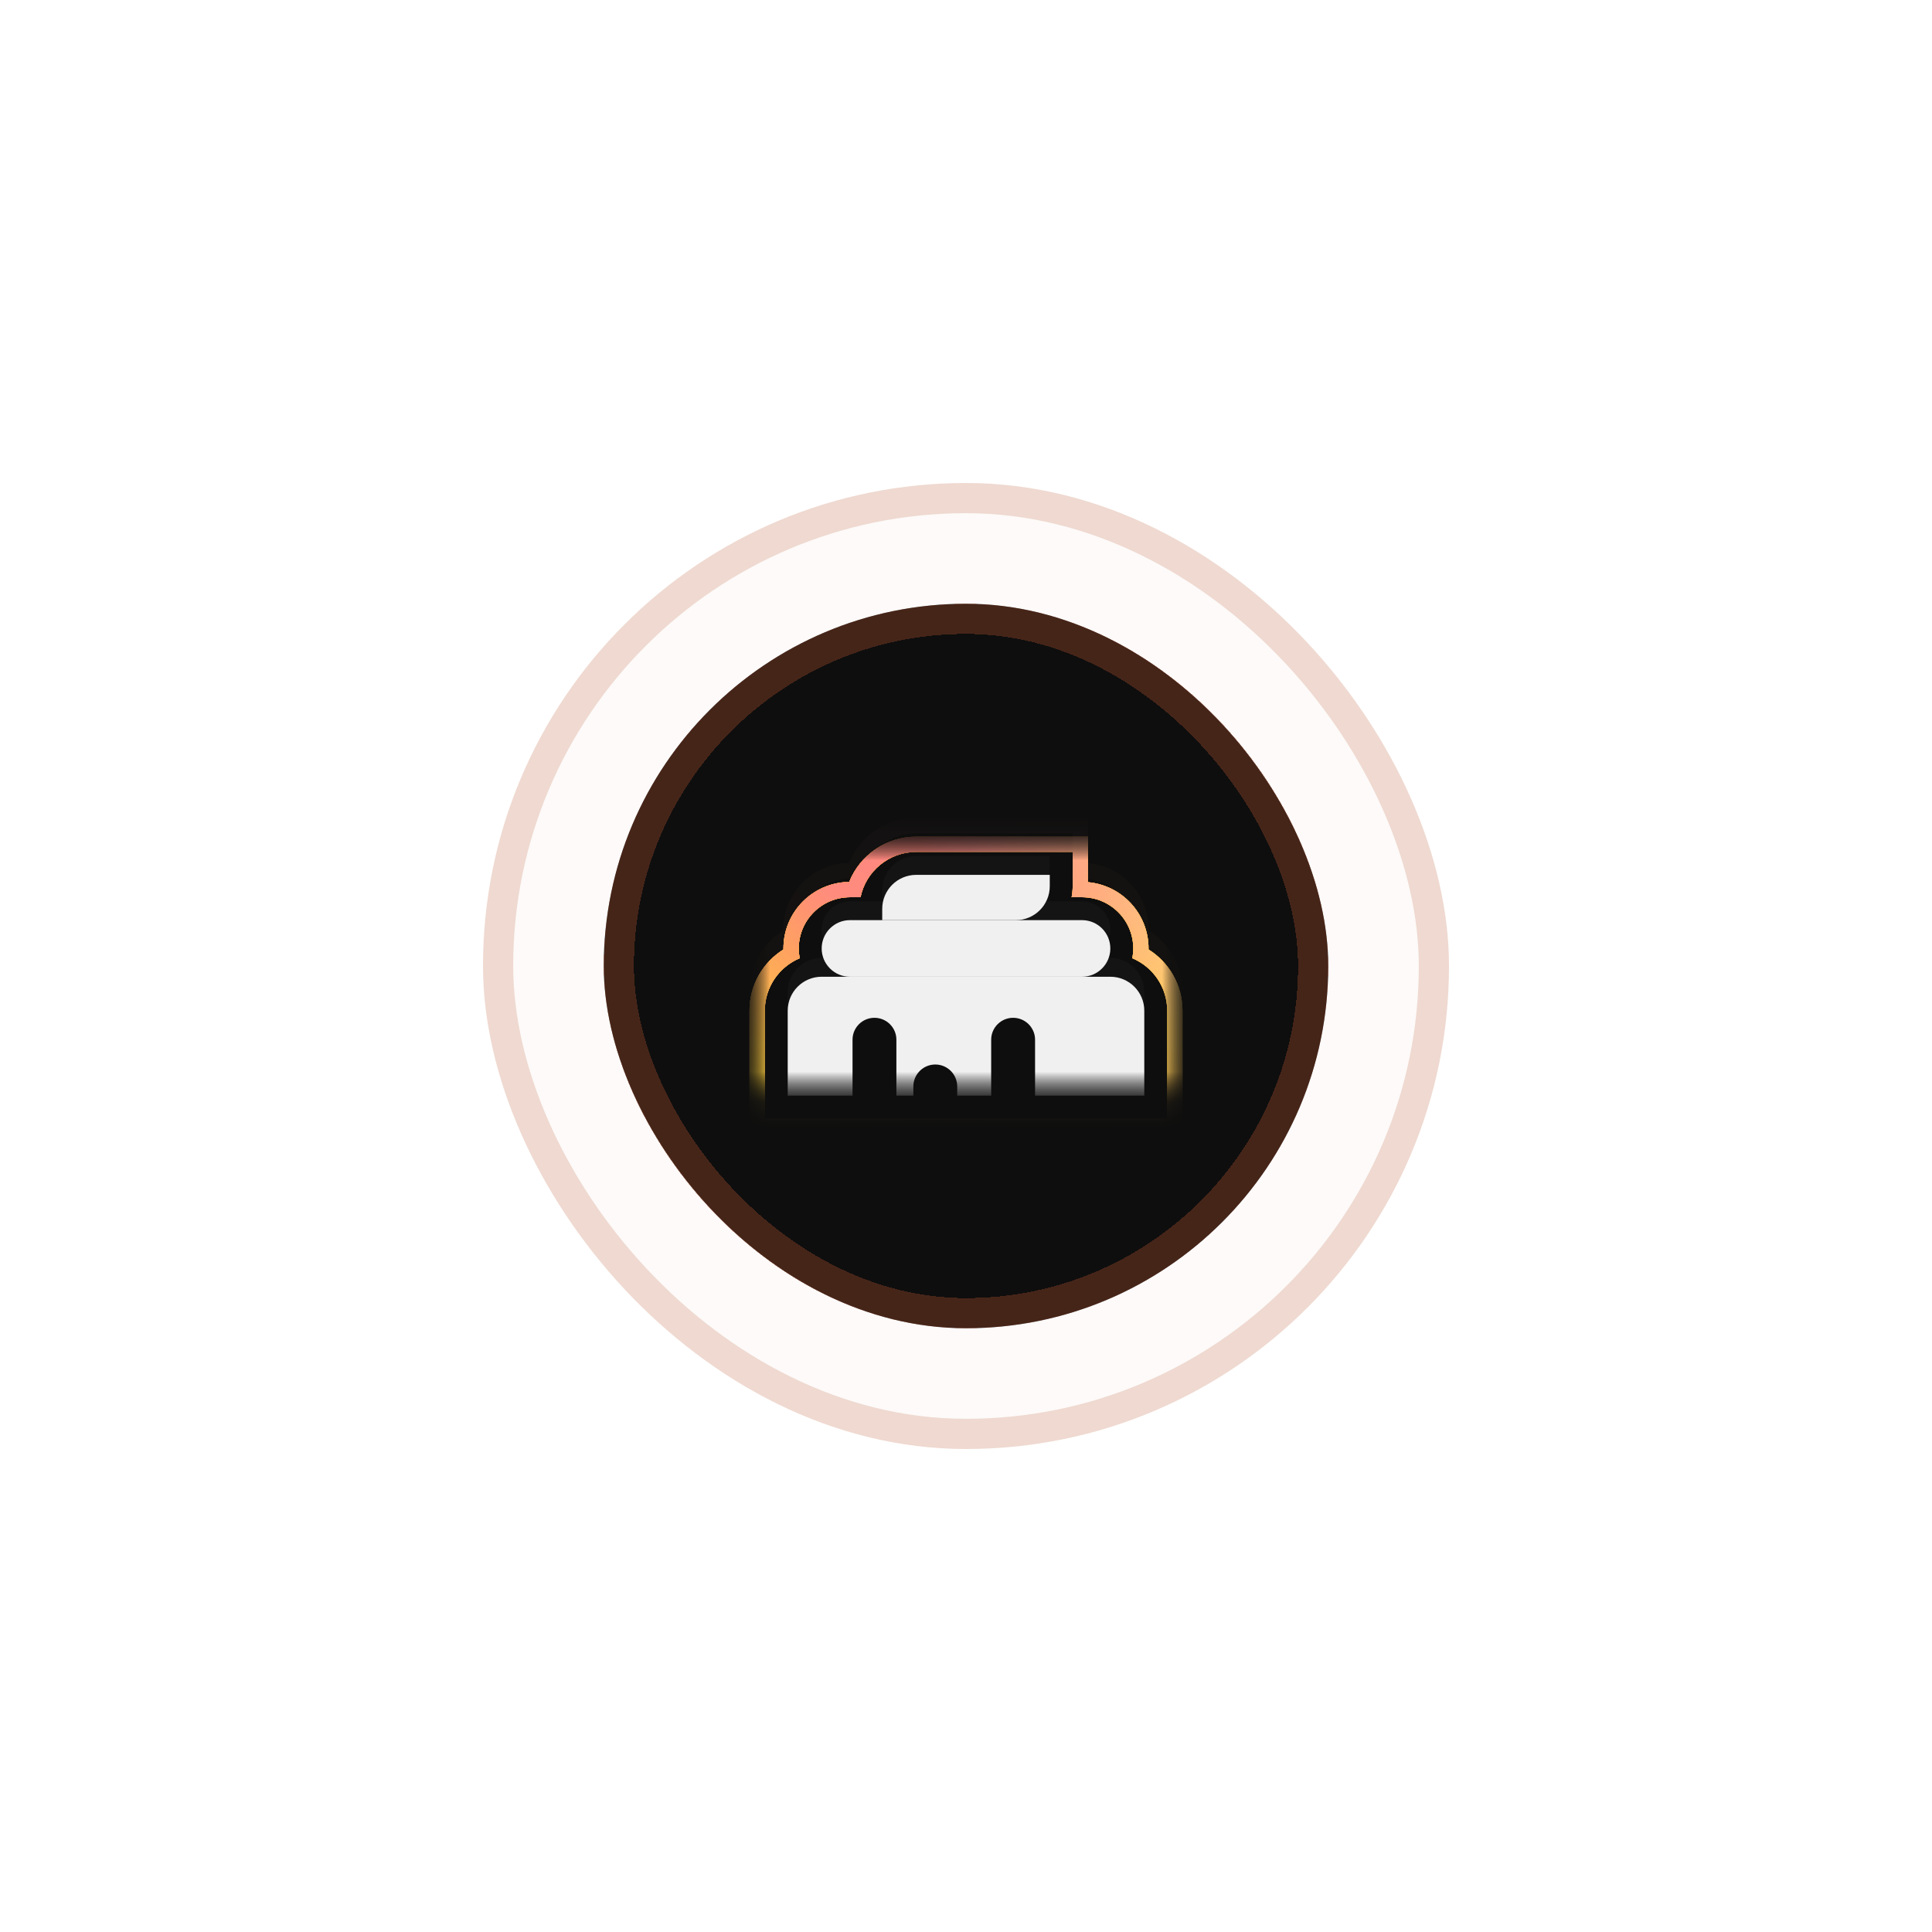 <?xml version="1.0" encoding="UTF-8"?> <svg xmlns="http://www.w3.org/2000/svg" width="64" height="64" viewBox="0 0 64 64" fill="none"><rect x="16" y="16" width="32" height="32" rx="16" fill="#BD552F" fill-opacity="0.03"></rect><rect x="16.5" y="16.5" width="31" height="31" rx="15.5" stroke="#BD552F" stroke-opacity="0.2"></rect><g filter="url(#filter0_di_1156_2030)"><g clip-path="url(#clip0_1156_2030)"><path d="M44 20H20V44H44V20Z" fill="#0E0E0E"></path><mask id="mask0_1156_2030" style="mask-type:luminance" maskUnits="userSpaceOnUse" x="24" y="27" width="16" height="9"><path d="M39.172 27.092H24.828V35.67H39.172V27.092Z" fill="white"></path></mask><g mask="url(#mask0_1156_2030)"><g opacity="0.15" filter="url(#filter1_f_1156_2030)"><mask id="mask1_1156_2030" style="mask-type:luminance" maskUnits="userSpaceOnUse" x="24" y="27" width="16" height="9"><g opacity="0.15"><path d="M39.172 27.092H24.828V35.67H39.172V27.092Z" fill="white"></path></g></mask><g mask="url(#mask1_1156_2030)"><path d="M36.041 28.601C37.165 28.7 38.047 29.645 38.047 30.795C38.047 30.806 38.047 30.817 38.047 30.829C38.722 31.251 39.172 32.002 39.172 32.857V36.935H24.828V32.857C24.828 32.002 25.278 31.251 25.953 30.829C25.953 30.817 25.953 30.806 25.953 30.795C25.953 29.587 26.926 28.606 28.131 28.592C28.484 27.713 29.344 27.092 30.35 27.092H36.041V28.601ZM30.35 27.598C29.441 27.598 28.682 28.242 28.505 29.098H28.156C27.219 29.098 26.459 29.858 26.459 30.795C26.459 30.906 26.47 31.014 26.49 31.119C25.811 31.404 25.334 32.075 25.334 32.857V36.429H38.666V32.857C38.666 32.075 38.189 31.404 37.51 31.119C37.53 31.014 37.541 30.906 37.541 30.795C37.541 29.858 36.781 29.098 35.844 29.098H35.499C35.522 28.98 35.534 28.858 35.534 28.732V27.598H30.35Z" fill="black"></path><path d="M36.041 28.601C37.165 28.7 38.047 29.645 38.047 30.795C38.047 30.806 38.047 30.817 38.047 30.829C38.722 31.251 39.172 32.002 39.172 32.857V36.935H24.828V32.857C24.828 32.002 25.278 31.251 25.953 30.829C25.953 30.817 25.953 30.806 25.953 30.795C25.953 29.587 26.926 28.606 28.131 28.592C28.484 27.713 29.344 27.092 30.35 27.092H36.041V28.601ZM30.35 27.598C29.441 27.598 28.682 28.242 28.505 29.098H28.156C27.219 29.098 26.459 29.858 26.459 30.795C26.459 30.906 26.47 31.014 26.49 31.119C25.811 31.404 25.334 32.075 25.334 32.857V36.429H38.666V32.857C38.666 32.075 38.189 31.404 37.51 31.119C37.53 31.014 37.541 30.906 37.541 30.795C37.541 29.858 36.781 29.098 35.844 29.098H35.499C35.522 28.98 35.534 28.858 35.534 28.732V27.598H30.35Z" fill="#55128A"></path><path d="M36.041 28.601C37.165 28.7 38.047 29.645 38.047 30.795C38.047 30.806 38.047 30.817 38.047 30.829C38.722 31.251 39.172 32.002 39.172 32.857V36.935H24.828V32.857C24.828 32.002 25.278 31.251 25.953 30.829C25.953 30.817 25.953 30.806 25.953 30.795C25.953 29.587 26.926 28.606 28.131 28.592C28.484 27.713 29.344 27.092 30.35 27.092H36.041V28.601ZM30.35 27.598C29.441 27.598 28.682 28.242 28.505 29.098H28.156C27.219 29.098 26.459 29.858 26.459 30.795C26.459 30.906 26.47 31.014 26.49 31.119C25.811 31.404 25.334 32.075 25.334 32.857V36.429H38.666V32.857C38.666 32.075 38.189 31.404 37.51 31.119C37.53 31.014 37.541 30.906 37.541 30.795C37.541 29.858 36.781 29.098 35.844 29.098H35.499C35.522 28.98 35.534 28.858 35.534 28.732V27.598H30.35Z" fill="url(#paint0_radial_1156_2030)"></path><path d="M36.041 28.601C37.165 28.7 38.047 29.645 38.047 30.795C38.047 30.806 38.047 30.817 38.047 30.829C38.722 31.251 39.172 32.002 39.172 32.857V36.935H24.828V32.857C24.828 32.002 25.278 31.251 25.953 30.829C25.953 30.817 25.953 30.806 25.953 30.795C25.953 29.587 26.926 28.606 28.131 28.592C28.484 27.713 29.344 27.092 30.35 27.092H36.041V28.601ZM30.35 27.598C29.441 27.598 28.682 28.242 28.505 29.098H28.156C27.219 29.098 26.459 29.858 26.459 30.795C26.459 30.906 26.47 31.014 26.49 31.119C25.811 31.404 25.334 32.075 25.334 32.857V36.429H38.666V32.857C38.666 32.075 38.189 31.404 37.51 31.119C37.53 31.014 37.541 30.906 37.541 30.795C37.541 29.858 36.781 29.098 35.844 29.098H35.499C35.522 28.98 35.534 28.858 35.534 28.732V27.598H30.35Z" fill="url(#paint1_radial_1156_2030)"></path><path d="M36.041 28.601C37.165 28.7 38.047 29.645 38.047 30.795C38.047 30.806 38.047 30.817 38.047 30.829C38.722 31.251 39.172 32.002 39.172 32.857V36.935H24.828V32.857C24.828 32.002 25.278 31.251 25.953 30.829C25.953 30.817 25.953 30.806 25.953 30.795C25.953 29.587 26.926 28.606 28.131 28.592C28.484 27.713 29.344 27.092 30.35 27.092H36.041V28.601ZM30.35 27.598C29.441 27.598 28.682 28.242 28.505 29.098H28.156C27.219 29.098 26.459 29.858 26.459 30.795C26.459 30.906 26.47 31.014 26.49 31.119C25.811 31.404 25.334 32.075 25.334 32.857V36.429H38.666V32.857C38.666 32.075 38.189 31.404 37.51 31.119C37.53 31.014 37.541 30.906 37.541 30.795C37.541 29.858 36.781 29.098 35.844 29.098H35.499C35.522 28.98 35.534 28.858 35.534 28.732V27.598H30.35Z" fill="url(#paint2_radial_1156_2030)" fill-opacity="0.3"></path><path d="M36.041 28.601C37.165 28.7 38.047 29.645 38.047 30.795C38.047 30.806 38.047 30.817 38.047 30.829C38.722 31.251 39.172 32.002 39.172 32.857V36.935H24.828V32.857C24.828 32.002 25.278 31.251 25.953 30.829C25.953 30.817 25.953 30.806 25.953 30.795C25.953 29.587 26.926 28.606 28.131 28.592C28.484 27.713 29.344 27.092 30.35 27.092H36.041V28.601ZM30.35 27.598C29.441 27.598 28.682 28.242 28.505 29.098H28.156C27.219 29.098 26.459 29.858 26.459 30.795C26.459 30.906 26.47 31.014 26.49 31.119C25.811 31.404 25.334 32.075 25.334 32.857V36.429H38.666V32.857C38.666 32.075 38.189 31.404 37.51 31.119C37.53 31.014 37.541 30.906 37.541 30.795C37.541 29.858 36.781 29.098 35.844 29.098H35.499C35.522 28.98 35.534 28.858 35.534 28.732V27.598H30.35Z" fill="#FFF500"></path><path d="M36.041 28.601C37.165 28.7 38.047 29.645 38.047 30.795C38.047 30.806 38.047 30.817 38.047 30.829C38.722 31.251 39.172 32.002 39.172 32.857V36.935H24.828V32.857C24.828 32.002 25.278 31.251 25.953 30.829C25.953 30.817 25.953 30.806 25.953 30.795C25.953 29.587 26.926 28.606 28.131 28.592C28.484 27.713 29.344 27.092 30.35 27.092H36.041V28.601ZM30.35 27.598C29.441 27.598 28.682 28.242 28.505 29.098H28.156C27.219 29.098 26.459 29.858 26.459 30.795C26.459 30.906 26.47 31.014 26.49 31.119C25.811 31.404 25.334 32.075 25.334 32.857V36.429H38.666V32.857C38.666 32.075 38.189 31.404 37.51 31.119C37.53 31.014 37.541 30.906 37.541 30.795C37.541 29.858 36.781 29.098 35.844 29.098H35.499C35.522 28.98 35.534 28.858 35.534 28.732V27.598H30.35Z" fill="url(#paint3_radial_1156_2030)"></path><path d="M36.041 28.601C37.165 28.7 38.047 29.645 38.047 30.795C38.047 30.806 38.047 30.817 38.047 30.829C38.722 31.251 39.172 32.002 39.172 32.857V36.935H24.828V32.857C24.828 32.002 25.278 31.251 25.953 30.829C25.953 30.817 25.953 30.806 25.953 30.795C25.953 29.587 26.926 28.606 28.131 28.592C28.484 27.713 29.344 27.092 30.35 27.092H36.041V28.601ZM30.35 27.598C29.441 27.598 28.682 28.242 28.505 29.098H28.156C27.219 29.098 26.459 29.858 26.459 30.795C26.459 30.906 26.47 31.014 26.49 31.119C25.811 31.404 25.334 32.075 25.334 32.857V36.429H38.666V32.857C38.666 32.075 38.189 31.404 37.51 31.119C37.53 31.014 37.541 30.906 37.541 30.795C37.541 29.858 36.781 29.098 35.844 29.098H35.499C35.522 28.98 35.534 28.858 35.534 28.732V27.598H30.35Z" fill="url(#paint4_radial_1156_2030)"></path><path d="M36.041 28.601C37.165 28.7 38.047 29.645 38.047 30.795C38.047 30.806 38.047 30.817 38.047 30.829C38.722 31.251 39.172 32.002 39.172 32.857V36.935H24.828V32.857C24.828 32.002 25.278 31.251 25.953 30.829C25.953 30.817 25.953 30.806 25.953 30.795C25.953 29.587 26.926 28.606 28.131 28.592C28.484 27.713 29.344 27.092 30.35 27.092H36.041V28.601ZM30.35 27.598C29.441 27.598 28.682 28.242 28.505 29.098H28.156C27.219 29.098 26.459 29.858 26.459 30.795C26.459 30.906 26.47 31.014 26.49 31.119C25.811 31.404 25.334 32.075 25.334 32.857V36.429H38.666V32.857C38.666 32.075 38.189 31.404 37.51 31.119C37.53 31.014 37.541 30.906 37.541 30.795C37.541 29.858 36.781 29.098 35.844 29.098H35.499C35.522 28.98 35.534 28.858 35.534 28.732V27.598H30.35Z" fill="url(#paint5_radial_1156_2030)"></path><path d="M36.041 28.601C37.165 28.7 38.047 29.645 38.047 30.795C38.047 30.806 38.047 30.817 38.047 30.829C38.722 31.251 39.172 32.002 39.172 32.857V36.935H24.828V32.857C24.828 32.002 25.278 31.251 25.953 30.829C25.953 30.817 25.953 30.806 25.953 30.795C25.953 29.587 26.926 28.606 28.131 28.592C28.484 27.713 29.344 27.092 30.35 27.092H36.041V28.601ZM30.35 27.598C29.441 27.598 28.682 28.242 28.505 29.098H28.156C27.219 29.098 26.459 29.858 26.459 30.795C26.459 30.906 26.47 31.014 26.49 31.119C25.811 31.404 25.334 32.075 25.334 32.857V36.429H38.666V32.857C38.666 32.075 38.189 31.404 37.51 31.119C37.53 31.014 37.541 30.906 37.541 30.795C37.541 29.858 36.781 29.098 35.844 29.098H35.499C35.522 28.98 35.534 28.858 35.534 28.732V27.598H30.35Z" fill="url(#paint6_radial_1156_2030)" fill-opacity="0.3"></path><path d="M29.225 29.482C29.225 28.861 29.728 28.357 30.35 28.357H34.775V28.732C34.775 29.354 34.271 29.857 33.65 29.857H29.225V29.482Z" fill="white"></path><path d="M27.219 30.795C27.219 30.277 27.639 29.857 28.156 29.857H35.844C36.361 29.857 36.781 30.277 36.781 30.795C36.781 31.313 36.361 31.732 35.844 31.732H28.156C27.639 31.732 27.219 31.313 27.219 30.795Z" fill="white"></path><path d="M36.781 31.732C37.403 31.732 37.906 32.236 37.906 32.857V35.67H34.288V33.818C34.288 33.417 33.962 33.092 33.561 33.092C33.16 33.092 32.834 33.417 32.834 33.818V35.67H31.709V35.365C31.709 34.964 31.384 34.639 30.983 34.639C30.582 34.639 30.256 34.964 30.256 35.365V35.67H29.694V33.818C29.694 33.417 29.369 33.092 28.967 33.092C28.566 33.092 28.241 33.417 28.241 33.818V35.67H26.094V32.857C26.094 32.236 26.597 31.732 27.219 31.732H36.781Z" fill="white"></path></g></g></g><mask id="mask2_1156_2030" style="mask-type:luminance" maskUnits="userSpaceOnUse" x="24" y="27" width="16" height="10"><path d="M39.172 27.716H24.828V36.294H39.172V27.716Z" fill="white"></path></mask><g mask="url(#mask2_1156_2030)"><mask id="mask3_1156_2030" style="mask-type:luminance" maskUnits="userSpaceOnUse" x="24" y="27" width="16" height="10"><path d="M39.172 27.716H24.828V36.294H39.172V27.716Z" fill="white"></path></mask><g mask="url(#mask3_1156_2030)"><path d="M36.041 29.224C37.165 29.324 38.047 30.268 38.047 31.419C38.047 31.43 38.047 31.442 38.047 31.453C38.722 31.875 39.172 32.626 39.172 33.481V37.56H24.828V33.481C24.828 32.626 25.278 31.875 25.953 31.453C25.953 31.442 25.953 31.43 25.953 31.419C25.953 30.211 26.926 29.23 28.131 29.216C28.484 28.337 29.344 27.716 30.35 27.716H36.041V29.224ZM30.35 28.222C29.441 28.222 28.682 28.866 28.505 29.722H28.156C27.219 29.722 26.459 30.482 26.459 31.419C26.459 31.53 26.47 31.638 26.49 31.743C25.811 32.028 25.334 32.699 25.334 33.481V37.053H38.666V33.481C38.666 32.699 38.189 32.028 37.51 31.743C37.53 31.638 37.541 31.53 37.541 31.419C37.541 30.482 36.781 29.722 35.844 29.722H35.499C35.522 29.604 35.534 29.482 35.534 29.356V28.222H30.35Z" fill="black"></path><path d="M36.041 29.224C37.165 29.324 38.047 30.268 38.047 31.419C38.047 31.43 38.047 31.442 38.047 31.453C38.722 31.875 39.172 32.626 39.172 33.481V37.56H24.828V33.481C24.828 32.626 25.278 31.875 25.953 31.453C25.953 31.442 25.953 31.43 25.953 31.419C25.953 30.211 26.926 29.23 28.131 29.216C28.484 28.337 29.344 27.716 30.35 27.716H36.041V29.224ZM30.35 28.222C29.441 28.222 28.682 28.866 28.505 29.722H28.156C27.219 29.722 26.459 30.482 26.459 31.419C26.459 31.53 26.47 31.638 26.49 31.743C25.811 32.028 25.334 32.699 25.334 33.481V37.053H38.666V33.481C38.666 32.699 38.189 32.028 37.51 31.743C37.53 31.638 37.541 31.53 37.541 31.419C37.541 30.482 36.781 29.722 35.844 29.722H35.499C35.522 29.604 35.534 29.482 35.534 29.356V28.222H30.35Z" fill="#55128A"></path><path d="M36.041 29.224C37.165 29.324 38.047 30.268 38.047 31.419C38.047 31.43 38.047 31.442 38.047 31.453C38.722 31.875 39.172 32.626 39.172 33.481V37.56H24.828V33.481C24.828 32.626 25.278 31.875 25.953 31.453C25.953 31.442 25.953 31.43 25.953 31.419C25.953 30.211 26.926 29.23 28.131 29.216C28.484 28.337 29.344 27.716 30.35 27.716H36.041V29.224ZM30.35 28.222C29.441 28.222 28.682 28.866 28.505 29.722H28.156C27.219 29.722 26.459 30.482 26.459 31.419C26.459 31.53 26.47 31.638 26.49 31.743C25.811 32.028 25.334 32.699 25.334 33.481V37.053H38.666V33.481C38.666 32.699 38.189 32.028 37.51 31.743C37.53 31.638 37.541 31.53 37.541 31.419C37.541 30.482 36.781 29.722 35.844 29.722H35.499C35.522 29.604 35.534 29.482 35.534 29.356V28.222H30.35Z" fill="url(#paint7_radial_1156_2030)"></path><path d="M36.041 29.224C37.165 29.324 38.047 30.268 38.047 31.419C38.047 31.43 38.047 31.442 38.047 31.453C38.722 31.875 39.172 32.626 39.172 33.481V37.56H24.828V33.481C24.828 32.626 25.278 31.875 25.953 31.453C25.953 31.442 25.953 31.43 25.953 31.419C25.953 30.211 26.926 29.23 28.131 29.216C28.484 28.337 29.344 27.716 30.35 27.716H36.041V29.224ZM30.35 28.222C29.441 28.222 28.682 28.866 28.505 29.722H28.156C27.219 29.722 26.459 30.482 26.459 31.419C26.459 31.53 26.47 31.638 26.49 31.743C25.811 32.028 25.334 32.699 25.334 33.481V37.053H38.666V33.481C38.666 32.699 38.189 32.028 37.51 31.743C37.53 31.638 37.541 31.53 37.541 31.419C37.541 30.482 36.781 29.722 35.844 29.722H35.499C35.522 29.604 35.534 29.482 35.534 29.356V28.222H30.35Z" fill="url(#paint8_radial_1156_2030)"></path><path d="M36.041 29.224C37.165 29.324 38.047 30.268 38.047 31.419C38.047 31.43 38.047 31.442 38.047 31.453C38.722 31.875 39.172 32.626 39.172 33.481V37.56H24.828V33.481C24.828 32.626 25.278 31.875 25.953 31.453C25.953 31.442 25.953 31.43 25.953 31.419C25.953 30.211 26.926 29.23 28.131 29.216C28.484 28.337 29.344 27.716 30.35 27.716H36.041V29.224ZM30.35 28.222C29.441 28.222 28.682 28.866 28.505 29.722H28.156C27.219 29.722 26.459 30.482 26.459 31.419C26.459 31.53 26.47 31.638 26.49 31.743C25.811 32.028 25.334 32.699 25.334 33.481V37.053H38.666V33.481C38.666 32.699 38.189 32.028 37.51 31.743C37.53 31.638 37.541 31.53 37.541 31.419C37.541 30.482 36.781 29.722 35.844 29.722H35.499C35.522 29.604 35.534 29.482 35.534 29.356V28.222H30.35Z" fill="url(#paint9_radial_1156_2030)" fill-opacity="0.3"></path><path d="M36.041 29.224C37.165 29.324 38.047 30.268 38.047 31.419C38.047 31.43 38.047 31.442 38.047 31.453C38.722 31.875 39.172 32.626 39.172 33.481V37.56H24.828V33.481C24.828 32.626 25.278 31.875 25.953 31.453C25.953 31.442 25.953 31.43 25.953 31.419C25.953 30.211 26.926 29.23 28.131 29.216C28.484 28.337 29.344 27.716 30.35 27.716H36.041V29.224ZM30.35 28.222C29.441 28.222 28.682 28.866 28.505 29.722H28.156C27.219 29.722 26.459 30.482 26.459 31.419C26.459 31.53 26.47 31.638 26.49 31.743C25.811 32.028 25.334 32.699 25.334 33.481V37.053H38.666V33.481C38.666 32.699 38.189 32.028 37.51 31.743C37.53 31.638 37.541 31.53 37.541 31.419C37.541 30.482 36.781 29.722 35.844 29.722H35.499C35.522 29.604 35.534 29.482 35.534 29.356V28.222H30.35Z" fill="#FFF500"></path><path d="M36.041 29.224C37.165 29.324 38.047 30.268 38.047 31.419C38.047 31.43 38.047 31.442 38.047 31.453C38.722 31.875 39.172 32.626 39.172 33.481V37.56H24.828V33.481C24.828 32.626 25.278 31.875 25.953 31.453C25.953 31.442 25.953 31.43 25.953 31.419C25.953 30.211 26.926 29.23 28.131 29.216C28.484 28.337 29.344 27.716 30.35 27.716H36.041V29.224ZM30.35 28.222C29.441 28.222 28.682 28.866 28.505 29.722H28.156C27.219 29.722 26.459 30.482 26.459 31.419C26.459 31.53 26.47 31.638 26.49 31.743C25.811 32.028 25.334 32.699 25.334 33.481V37.053H38.666V33.481C38.666 32.699 38.189 32.028 37.51 31.743C37.53 31.638 37.541 31.53 37.541 31.419C37.541 30.482 36.781 29.722 35.844 29.722H35.499C35.522 29.604 35.534 29.482 35.534 29.356V28.222H30.35Z" fill="url(#paint10_radial_1156_2030)"></path><path d="M36.041 29.224C37.165 29.324 38.047 30.268 38.047 31.419C38.047 31.43 38.047 31.442 38.047 31.453C38.722 31.875 39.172 32.626 39.172 33.481V37.56H24.828V33.481C24.828 32.626 25.278 31.875 25.953 31.453C25.953 31.442 25.953 31.43 25.953 31.419C25.953 30.211 26.926 29.23 28.131 29.216C28.484 28.337 29.344 27.716 30.35 27.716H36.041V29.224ZM30.35 28.222C29.441 28.222 28.682 28.866 28.505 29.722H28.156C27.219 29.722 26.459 30.482 26.459 31.419C26.459 31.53 26.47 31.638 26.49 31.743C25.811 32.028 25.334 32.699 25.334 33.481V37.053H38.666V33.481C38.666 32.699 38.189 32.028 37.51 31.743C37.53 31.638 37.541 31.53 37.541 31.419C37.541 30.482 36.781 29.722 35.844 29.722H35.499C35.522 29.604 35.534 29.482 35.534 29.356V28.222H30.35Z" fill="url(#paint11_radial_1156_2030)"></path><path d="M36.041 29.224C37.165 29.324 38.047 30.268 38.047 31.419C38.047 31.43 38.047 31.442 38.047 31.453C38.722 31.875 39.172 32.626 39.172 33.481V37.56H24.828V33.481C24.828 32.626 25.278 31.875 25.953 31.453C25.953 31.442 25.953 31.43 25.953 31.419C25.953 30.211 26.926 29.23 28.131 29.216C28.484 28.337 29.344 27.716 30.35 27.716H36.041V29.224ZM30.35 28.222C29.441 28.222 28.682 28.866 28.505 29.722H28.156C27.219 29.722 26.459 30.482 26.459 31.419C26.459 31.53 26.47 31.638 26.49 31.743C25.811 32.028 25.334 32.699 25.334 33.481V37.053H38.666V33.481C38.666 32.699 38.189 32.028 37.51 31.743C37.53 31.638 37.541 31.53 37.541 31.419C37.541 30.482 36.781 29.722 35.844 29.722H35.499C35.522 29.604 35.534 29.482 35.534 29.356V28.222H30.35Z" fill="url(#paint12_radial_1156_2030)"></path><path d="M36.041 29.224C37.165 29.324 38.047 30.268 38.047 31.419C38.047 31.43 38.047 31.442 38.047 31.453C38.722 31.875 39.172 32.626 39.172 33.481V37.56H24.828V33.481C24.828 32.626 25.278 31.875 25.953 31.453C25.953 31.442 25.953 31.43 25.953 31.419C25.953 30.211 26.926 29.23 28.131 29.216C28.484 28.337 29.344 27.716 30.35 27.716H36.041V29.224ZM30.35 28.222C29.441 28.222 28.682 28.866 28.505 29.722H28.156C27.219 29.722 26.459 30.482 26.459 31.419C26.459 31.53 26.47 31.638 26.49 31.743C25.811 32.028 25.334 32.699 25.334 33.481V37.053H38.666V33.481C38.666 32.699 38.189 32.028 37.51 31.743C37.53 31.638 37.541 31.53 37.541 31.419C37.541 30.482 36.781 29.722 35.844 29.722H35.499C35.522 29.604 35.534 29.482 35.534 29.356V28.222H30.35Z" fill="url(#paint13_radial_1156_2030)" fill-opacity="0.3"></path><path d="M29.225 30.106C29.225 29.485 29.728 28.981 30.35 28.981H34.775V29.356C34.775 29.978 34.271 30.481 33.65 30.481H29.225V30.106Z" fill="#F0F0F0"></path><path d="M27.219 31.419C27.219 30.901 27.639 30.481 28.156 30.481H35.844C36.361 30.481 36.781 30.901 36.781 31.419C36.781 31.937 36.361 32.356 35.844 32.356H28.156C27.639 32.356 27.219 31.937 27.219 31.419Z" fill="#F0F0F0"></path><path d="M36.781 32.356C37.403 32.356 37.906 32.86 37.906 33.481V36.294H34.288V34.442C34.288 34.041 33.962 33.716 33.561 33.716C33.16 33.716 32.834 34.041 32.834 34.442V36.294H31.709V35.989C31.709 35.588 31.384 35.263 30.983 35.263C30.582 35.263 30.256 35.588 30.256 35.989V36.294H29.694V34.442C29.694 34.041 29.369 33.716 28.967 33.716C28.566 33.716 28.241 34.041 28.241 34.442V36.294H26.094V33.481C26.094 32.86 26.597 32.356 27.219 32.356H36.781Z" fill="#F0F0F0"></path></g></g></g><rect x="20.5" y="20.5" width="23" height="23" rx="11.5" stroke="#BD552F" stroke-opacity="0.32" shape-rendering="crispEdges"></rect></g><defs><filter id="filter0_di_1156_2030" x="0" y="0" width="64" height="64" filterUnits="userSpaceOnUse" color-interpolation-filters="sRGB"><feFlood flood-opacity="0" result="BackgroundImageFix"></feFlood><feColorMatrix in="SourceAlpha" type="matrix" values="0 0 0 0 0 0 0 0 0 0 0 0 0 0 0 0 0 0 127 0" result="hardAlpha"></feColorMatrix><feOffset></feOffset><feGaussianBlur stdDeviation="10"></feGaussianBlur><feComposite in2="hardAlpha" operator="out"></feComposite><feColorMatrix type="matrix" values="0 0 0 0 0.741 0 0 0 0 0.333 0 0 0 0 0.184 0 0 0 0.25 0"></feColorMatrix><feBlend mode="normal" in2="BackgroundImageFix" result="effect1_dropShadow_1156_2030"></feBlend><feBlend mode="normal" in="SourceGraphic" in2="effect1_dropShadow_1156_2030" result="shape"></feBlend><feColorMatrix in="SourceAlpha" type="matrix" values="0 0 0 0 0 0 0 0 0 0 0 0 0 0 0 0 0 0 127 0" result="hardAlpha"></feColorMatrix><feOffset></feOffset><feGaussianBlur stdDeviation="2.5"></feGaussianBlur><feComposite in2="hardAlpha" operator="arithmetic" k2="-1" k3="1"></feComposite><feColorMatrix type="matrix" values="0 0 0 0 0.741 0 0 0 0 0.333 0 0 0 0 0.184 0 0 0 0.25 0"></feColorMatrix><feBlend mode="normal" in2="shape" result="effect2_innerShadow_1156_2030"></feBlend></filter><filter id="filter1_f_1156_2030" x="-249.672" y="-247.408" width="563.344" height="557.578" filterUnits="userSpaceOnUse" color-interpolation-filters="sRGB"><feFlood flood-opacity="0" result="BackgroundImageFix"></feFlood><feBlend mode="normal" in="SourceGraphic" in2="BackgroundImageFix" result="shape"></feBlend><feGaussianBlur stdDeviation="137.25" result="effect1_foregroundBlur_1156_2030"></feGaussianBlur></filter><radialGradient id="paint0_radial_1156_2030" cx="0" cy="0" r="1" gradientUnits="userSpaceOnUse" gradientTransform="translate(31.104 38.32) rotate(-94.733) scale(9.877 10.072)"><stop stop-color="#AD12F5"></stop><stop offset="0.81" stop-color="#FDAC62"></stop></radialGradient><radialGradient id="paint1_radial_1156_2030" cx="0" cy="0" r="1" gradientUnits="userSpaceOnUse" gradientTransform="translate(24.258 28.322) rotate(48.369) scale(12.758 14.594)"><stop offset="0.197" stop-color="#FF33BA"></stop><stop offset="1" stop-color="#ED42B3" stop-opacity="0"></stop></radialGradient><radialGradient id="paint2_radial_1156_2030" cx="0" cy="0" r="1" gradientUnits="userSpaceOnUse" gradientTransform="translate(28.496 30.476) rotate(37.501) scale(9.348 35.585)"><stop stop-color="white"></stop><stop offset="1" stop-color="white" stop-opacity="0"></stop></radialGradient><radialGradient id="paint3_radial_1156_2030" cx="0" cy="0" r="1" gradientUnits="userSpaceOnUse" gradientTransform="translate(38.438 14.018) rotate(123.846) scale(23.705 15.243)"><stop offset="0.676" stop-color="#FF7A00"></stop><stop offset="1" stop-color="#FFC700" stop-opacity="0.38"></stop></radialGradient><radialGradient id="paint4_radial_1156_2030" cx="0" cy="0" r="1" gradientUnits="userSpaceOnUse" gradientTransform="translate(29.555 27.092) rotate(72.513) scale(11.933 13.285)"><stop offset="0.212" stop-color="#FF8989" stop-opacity="0.92"></stop><stop offset="0.886" stop-color="#FFA96A" stop-opacity="0.57"></stop></radialGradient><radialGradient id="paint5_radial_1156_2030" cx="0" cy="0" r="1" gradientUnits="userSpaceOnUse" gradientTransform="translate(25.643 36.935) rotate(-34.364) scale(6.812 16.638)"><stop stop-color="#F6FB22" stop-opacity="0.51"></stop><stop offset="1" stop-color="#FF9E45" stop-opacity="0"></stop></radialGradient><radialGradient id="paint6_radial_1156_2030" cx="0" cy="0" r="1" gradientUnits="userSpaceOnUse" gradientTransform="translate(38.683 30.168) rotate(145.539) scale(5.436 21.718)"><stop stop-color="white"></stop><stop offset="1" stop-color="white" stop-opacity="0"></stop></radialGradient><radialGradient id="paint7_radial_1156_2030" cx="0" cy="0" r="1" gradientUnits="userSpaceOnUse" gradientTransform="translate(31.104 38.944) rotate(-94.733) scale(9.877 10.072)"><stop stop-color="#AD12F5"></stop><stop offset="0.81" stop-color="#FDAC62"></stop></radialGradient><radialGradient id="paint8_radial_1156_2030" cx="0" cy="0" r="1" gradientUnits="userSpaceOnUse" gradientTransform="translate(24.258 28.946) rotate(48.369) scale(12.758 14.594)"><stop offset="0.197" stop-color="#FF33BA"></stop><stop offset="1" stop-color="#ED42B3" stop-opacity="0"></stop></radialGradient><radialGradient id="paint9_radial_1156_2030" cx="0" cy="0" r="1" gradientUnits="userSpaceOnUse" gradientTransform="translate(28.496 31.1) rotate(37.501) scale(9.348 35.585)"><stop stop-color="white"></stop><stop offset="1" stop-color="white" stop-opacity="0"></stop></radialGradient><radialGradient id="paint10_radial_1156_2030" cx="0" cy="0" r="1" gradientUnits="userSpaceOnUse" gradientTransform="translate(38.438 14.642) rotate(123.846) scale(23.705 15.243)"><stop offset="0.676" stop-color="#FF7A00"></stop><stop offset="1" stop-color="#FFC700" stop-opacity="0.38"></stop></radialGradient><radialGradient id="paint11_radial_1156_2030" cx="0" cy="0" r="1" gradientUnits="userSpaceOnUse" gradientTransform="translate(29.555 27.716) rotate(72.513) scale(11.933 13.285)"><stop offset="0.212" stop-color="#FF8989" stop-opacity="0.92"></stop><stop offset="0.886" stop-color="#FFA96A" stop-opacity="0.57"></stop></radialGradient><radialGradient id="paint12_radial_1156_2030" cx="0" cy="0" r="1" gradientUnits="userSpaceOnUse" gradientTransform="translate(25.643 37.56) rotate(-34.364) scale(6.812 16.638)"><stop stop-color="#F6FB22" stop-opacity="0.51"></stop><stop offset="1" stop-color="#FF9E45" stop-opacity="0"></stop></radialGradient><radialGradient id="paint13_radial_1156_2030" cx="0" cy="0" r="1" gradientUnits="userSpaceOnUse" gradientTransform="translate(38.683 30.792) rotate(145.539) scale(5.436 21.718)"><stop stop-color="white"></stop><stop offset="1" stop-color="white" stop-opacity="0"></stop></radialGradient><clipPath id="clip0_1156_2030"><rect x="20" y="20" width="24" height="24" rx="12" fill="white"></rect></clipPath></defs></svg> 